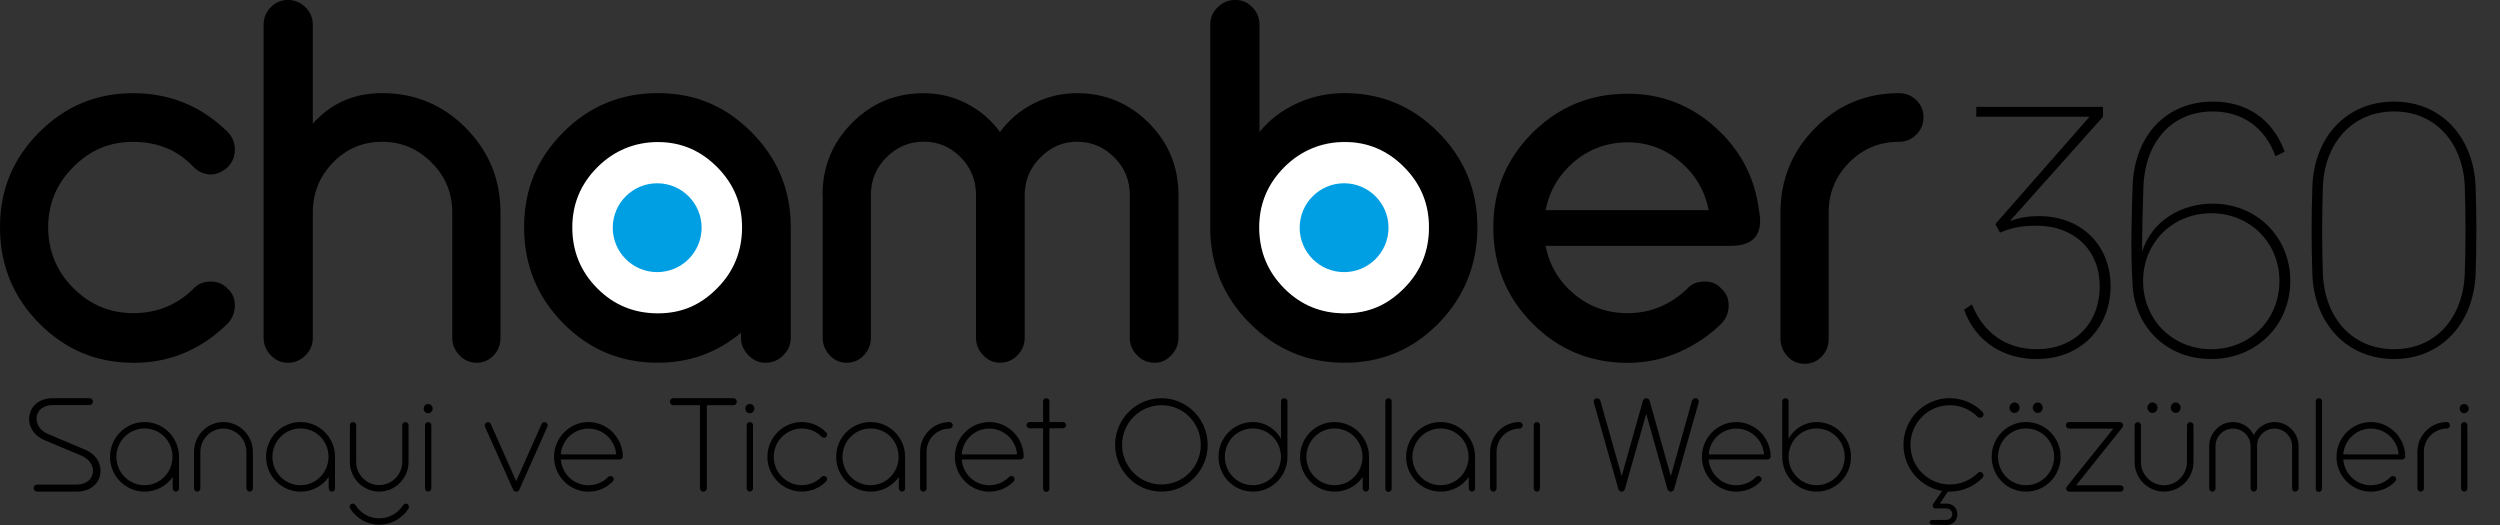 <?xml version="1.0" encoding="UTF-8"?>
<svg id="katman_1" xmlns="http://www.w3.org/2000/svg" version="1.1" viewBox="0 0 554.91 116.54">
  <rect x="0" y="0" width="554.91" height="116.54" fill="#333333" stroke="none"/>
  <!-- Generator: Adobe Illustrator 29.1.0, SVG Export Plug-In . SVG Version: 2.1.0 Build 142)  -->
  <defs>
    <style>
      .st0 {
        fill: #fff;
      }

      .st1 {
        fill: #009fe3;
      }
    </style>
  </defs>
  <g>
    <path d="M29.6,80.52c-8.2,0-15.18-2.93-20.94-8.79C2.88,65.88,0,58.77,0,50.43s2.88-15.2,8.65-21.02c5.77-5.82,12.73-8.73,20.89-8.73s15.16,2.87,21,8.62c1.06,1.07,1.59,2.37,1.59,3.9s-.53,2.84-1.59,3.91c-1.22,1.07-2.47,1.61-3.76,1.61-1.44,0-2.73-.57-3.87-1.72-3.49-3.68-7.93-5.51-13.32-5.51s-9.6,1.86-13.32,5.57c-3.72,3.72-5.58,8.18-5.58,13.38s1.86,9.78,5.58,13.5c3.72,3.72,8.16,5.57,13.32,5.57s9.68-1.8,13.32-5.4c.98-1.07,2.28-1.61,3.87-1.61s2.85.54,3.76,1.61c1.06.92,1.59,2.14,1.59,3.68s-.53,2.87-1.59,4.02c-5.92,5.82-12.9,8.73-20.94,8.73Z"/>
    <path d="M69.43,27.45c4.02-4.52,9.14-6.78,15.37-6.78,7.28,0,13.49,2.58,18.61,7.75,5.12,5.17,7.68,11.43,7.68,18.78v27.8c0,1.53-.51,2.83-1.54,3.91-1.02,1.07-2.28,1.61-3.76,1.61s-2.75-.55-3.81-1.67c-1.06-1.11-1.59-2.39-1.59-3.85v-27.8c0-4.37-1.54-8.08-4.61-11.14-3.07-3.06-6.73-4.59-10.98-4.59s-7.87,1.53-10.87,4.59c-3,3.06-4.5,6.78-4.5,11.14v27.8c0,1.53-.55,2.83-1.65,3.91-1.1,1.07-2.37,1.61-3.81,1.61-1.52,0-2.81-.55-3.87-1.67-1.06-1.11-1.59-2.39-1.59-3.85V5.51c0-1.53.53-2.83,1.59-3.91,1.06-1.07,2.33-1.61,3.81-1.61s2.77.54,3.87,1.61c1.1,1.07,1.65,2.37,1.65,3.91v21.94Z"/>
    <path d="M146.04,80.52c-8.27,0-15.29-2.93-21.06-8.79-5.77-5.86-8.65-12.96-8.65-21.31s2.88-15.2,8.65-21.02c5.77-5.82,12.79-8.73,21.06-8.73s15.06,2.91,20.83,8.73c5.77,5.82,8.65,12.83,8.65,21.02v24.58c0,1.45-.55,2.74-1.65,3.85-1.1,1.11-2.41,1.67-3.93,1.67s-2.71-.55-3.81-1.67c-1.1-1.11-1.65-2.39-1.65-3.85v-1.15c-5.31,4.44-11.46,6.66-18.44,6.66Z"/>
    <path d="M182.57,43.31c0-6.28,2.18-11.62,6.55-16.02,4.36-4.4,9.65-6.6,15.88-6.6,3.49,0,6.72.79,9.68,2.35,2.96,1.57,5.39,3.66,7.28,6.26,1.97-2.68,4.46-4.79,7.46-6.32,3-1.53,6.2-2.3,9.62-2.3,6.22,0,11.53,2.2,15.94,6.6,4.4,4.4,6.6,9.75,6.6,16.02v31.7c0,1.45-.53,2.74-1.59,3.85-1.06,1.11-2.28,1.67-3.64,1.67-1.59,0-2.92-.55-3.98-1.67-1.06-1.11-1.59-2.39-1.59-3.85v-31.7c0-3.29-1.16-6.09-3.47-8.39-2.32-2.3-5.06-3.45-8.25-3.45s-5.82,1.17-8.14,3.5c-2.32,2.34-3.47,5.11-3.47,8.33v31.7c0,1.45-.53,2.74-1.59,3.85-1.06,1.11-2.35,1.67-3.87,1.67s-2.69-.55-3.76-1.67c-1.06-1.11-1.59-2.39-1.59-3.85v-31.7c0-3.29-1.14-6.09-3.41-8.39s-5.01-3.45-8.2-3.45-5.94,1.15-8.25,3.45c-2.32,2.3-3.47,5.09-3.47,8.39v31.7c0,1.45-.51,2.74-1.54,3.85-1.02,1.11-2.3,1.67-3.81,1.67s-2.79-.55-3.81-1.67c-1.02-1.11-1.54-2.39-1.54-3.85v-31.7Z"/>
    <path d="M268.63,50.43V5.51c0-1.53.55-2.83,1.65-3.91,1.1-1.07,2.41-1.61,3.93-1.61s2.69.54,3.76,1.61c1.06,1.07,1.59,2.37,1.59,3.91v23.78c2.2-2.68,4.95-4.79,8.25-6.32,3.3-1.53,6.85-2.3,10.64-2.3,8.12,0,15.06,2.91,20.83,8.73,5.77,5.82,8.65,12.83,8.65,21.02s-2.86,15.45-8.59,21.31c-5.73,5.86-12.69,8.79-20.89,8.79s-15.22-2.93-21.06-8.79c-5.84-5.86-8.77-12.96-8.77-21.31ZM298.45,31.47c-5.24,0-9.69,1.86-13.37,5.57-3.68,3.72-5.52,8.18-5.52,13.38s1.84,9.78,5.52,13.5c3.68,3.72,8.14,5.57,13.37,5.57s9.47-1.86,13.15-5.57c3.68-3.71,5.52-8.21,5.52-13.5s-1.84-9.67-5.52-13.38c-3.68-3.71-8.06-5.57-13.15-5.57Z"/>
    <path d="M331.46,50.43c0-8.19,2.9-15.18,8.71-20.96,5.81-5.78,12.84-8.67,21.11-8.67,7.44,0,13.92,2.49,19.46,7.47,5.54,4.98,8.77,11.11,9.68,18.38,1.06,5.28-1.06,7.93-6.37,7.93h-40.98c.83,4.29,2.94,7.85,6.32,10.68,3.38,2.84,7.34,4.25,11.89,4.25,5.01,0,9.41-1.8,13.2-5.4.91-1.07,2.2-1.61,3.87-1.61s2.85.54,3.76,1.61c1.06.92,1.59,2.14,1.59,3.68s-.53,2.87-1.59,4.02c-2.73,2.68-5.9,4.81-9.5,6.38-3.61,1.57-7.38,2.35-11.33,2.35-8.27,0-15.31-2.91-21.11-8.73-5.8-5.82-8.71-12.94-8.71-21.37ZM379.27,46.64c-.84-4.29-2.94-7.87-6.32-10.74-3.38-2.87-7.27-4.31-11.67-4.31s-8.52,1.44-11.89,4.31c-3.38,2.87-5.48,6.45-6.32,10.74h36.2Z"/>
    <path d="M395.2,47.21c0-7.35,2.56-13.61,7.68-18.78,5.12-5.17,11.33-7.75,18.61-7.75,1.52,0,2.81.52,3.87,1.55,1.06,1.03,1.59,2.3,1.59,3.79s-.53,2.78-1.59,3.85c-1.06,1.07-2.35,1.61-3.87,1.61-4.32,0-8.01,1.53-11.04,4.59-3.04,3.06-4.55,6.78-4.55,11.14v27.91c0,1.61-.51,2.95-1.54,4.02-1.02,1.07-2.3,1.61-3.81,1.61s-2.79-.55-3.81-1.67c-1.02-1.11-1.54-2.43-1.54-3.96v-27.91Z"/>
  </g>
  <path class="st0" d="M127.03,50.48c0,5.28,1.84,9.78,5.52,13.5,3.68,3.72,8.18,5.57,13.49,5.57s9.47-1.86,13.15-5.57c3.68-3.71,5.52-8.21,5.52-13.5s-1.84-9.67-5.52-13.38c-3.68-3.71-8.06-5.57-13.15-5.57s-9.71,1.86-13.43,5.57c-3.72,3.72-5.58,8.18-5.58,13.38Z"/>
  <g>
    <path d="M6.52,92.33c.3-2.12,2.07-3.94,5.21-3.94h8.15c.4,0,.74.34.74.74,0,.44-.33.78-.74.78h-8.18c-2.17,0-3.37,1.21-3.57,2.63-.17,1.42.64,3.03,2.57,3.81l8.12,3.44c2.64,1.05,3.74,3.34,3.44,5.39-.3,2.12-2.1,3.94-5.28,3.94h-8.72c-.43,0-.8-.34-.8-.78,0-.4.37-.78.8-.78h8.78c2.17,0,3.37-1.21,3.57-2.63.2-1.38-.63-3-2.57-3.81l-8.12-3.4c-2.6-1.08-3.71-3.37-3.41-5.39Z"/>
    <path d="M32.08,109.12c-4.21,0-7.65-3.44-7.65-7.72s3.44-7.72,7.65-7.72,7.65,3.44,7.65,7.72v6.98c0,.41-.27.74-.7.74-.37,0-.7-.34-.7-.74v-2.49c-1.37,1.96-3.67,3.24-6.25,3.24ZM38.29,101.4c0-3.51-2.74-6.3-6.21-6.3-3.44,0-6.25,2.8-6.25,6.3s2.81,6.3,6.25,6.3,6.21-2.83,6.21-6.3Z"/>
    <path d="M49.58,93.68c3.57,0,6.55,2.97,6.55,6.61v8.12c0,.4-.33.71-.74.71-.37,0-.7-.34-.7-.71v-8.12c0-2.83-2.3-5.16-5.11-5.16s-5.11,2.33-5.11,5.16v8.12c0,.4-.33.71-.7.71-.4,0-.7-.34-.7-.71v-8.12c0-3.64,2.94-6.61,6.51-6.61Z"/>
    <path d="M66.71,109.12c-4.21,0-7.65-3.44-7.65-7.72s3.44-7.72,7.65-7.72,7.65,3.44,7.65,7.72v6.98c0,.41-.27.74-.7.74-.37,0-.7-.34-.7-.74v-2.49c-1.37,1.96-3.67,3.24-6.25,3.24ZM72.92,101.4c0-3.51-2.74-6.3-6.21-6.3-3.44,0-6.25,2.8-6.25,6.3s2.81,6.3,6.25,6.3,6.21-2.83,6.21-6.3Z"/>
    <path d="M84.18,115.05c2.2,0,4.17-1.15,5.31-2.93.13-.2.33-.34.57-.34.13,0,.27.03.4.1.3.24.4.64.23,1.01-1.4,2.12-3.77,3.57-6.51,3.57s-5.11-1.45-6.45-3.57c-.23-.37-.13-.78.2-1.01.1-.07.23-.1.33-.1.27,0,.5.14.67.34,1.07,1.79,3.01,2.93,5.24,2.93ZM77.66,94.39c0-.37.3-.71.7-.71s.7.34.7.71v8.16c0,2.8,2.3,5.12,5.11,5.12s5.11-2.33,5.11-5.12v-8.16c0-.37.33-.71.7-.71.43,0,.7.34.7.71v8.16c0,3.57-2.91,6.57-6.51,6.57s-6.51-2.97-6.51-6.57v-8.16Z"/>
    <path d="M95.04,89.67c.53,0,1,.44,1,1.04,0,.57-.47,1.01-1,1.01-.57,0-1-.44-1-1.01,0-.61.44-1.04,1-1.04ZM95.04,93.68c.4,0,.7.34.7.74v13.95c0,.41-.3.74-.7.74s-.7-.34-.7-.74v-13.96c0-.41.3-.74.7-.74Z"/>
    <path d="M107.66,94.73c-.17-.4,0-.81.37-.94.07-.07.2-.1.27-.1.27,0,.5.13.63.4l5.65,12.71,5.64-12.71c.13-.27.37-.4.64-.4.1,0,.23.03.3.1.37.13.5.54.33.94l-6.25,14.02c-.13.27-.4.37-.67.37-.23,0-.5-.1-.64-.37l-6.28-14.02Z"/>
    <path d="M130.59,93.68c4.11,0,7.48,3.3,7.65,7.42.07.5-.17.88-.8.88h-12.96c.23,3.2,2.91,5.73,6.11,5.73,1.74,0,3.31-.71,4.41-1.85.17-.13.33-.2.5-.2.2,0,.4.07.5.2.3.27.3.71,0,1.01-1.37,1.42-3.27,2.26-5.41,2.26-4.18,0-7.61-3.47-7.61-7.72s3.44-7.72,7.61-7.72ZM130.59,95.13c-3.21,0-5.88,2.53-6.11,5.73h12.29c-.23-3.2-2.91-5.73-6.18-5.73Z"/>
    <path d="M156.9,89.94v18.41c0,.44-.37.78-.77.78s-.77-.34-.77-.78v-18.41h-5.91c-.4,0-.77-.34-.77-.78,0-.41.37-.78.77-.78h13.36c.4,0,.74.37.74.78,0,.44-.33.78-.74.78h-5.91Z"/>
    <path d="M166.44,89.67c.53,0,1,.44,1,1.04,0,.57-.47,1.01-1,1.01-.57,0-1-.44-1-1.01,0-.61.44-1.04,1-1.04ZM166.44,93.68c.4,0,.7.34.7.74v13.95c0,.41-.3.74-.7.74s-.7-.34-.7-.74v-13.96c0-.41.3-.74.7-.74Z"/>
    <path d="M170.34,101.4c0-4.25,3.44-7.72,7.65-7.72,2.1,0,4.01.88,5.38,2.29.3.27.3.71,0,1.01-.1.1-.27.2-.47.2-.17,0-.37-.1-.54-.24-1.1-1.15-2.67-1.82-4.37-1.82-3.44,0-6.25,2.8-6.25,6.27s2.81,6.3,6.25,6.3c1.7,0,3.27-.71,4.37-1.85.17-.13.33-.2.5-.2.23,0,.4.07.5.2.3.27.3.71,0,1.01-1.37,1.42-3.27,2.26-5.38,2.26-4.21,0-7.65-3.47-7.65-7.72Z"/>
    <path d="M193.25,109.12c-4.21,0-7.65-3.44-7.65-7.72s3.44-7.72,7.65-7.72,7.65,3.44,7.65,7.72v6.98c0,.41-.27.74-.7.74-.37,0-.7-.34-.7-.74v-2.49c-1.37,1.96-3.67,3.24-6.25,3.24ZM199.46,101.4c0-3.51-2.74-6.3-6.21-6.3-3.44,0-6.25,2.8-6.25,6.3s2.81,6.3,6.25,6.3,6.21-2.83,6.21-6.3Z"/>
    <path d="M210.78,93.68c.37,0,.7.34.7.74,0,.34-.33.71-.7.71-2.84,0-5.11,2.29-5.11,5.16v8.12c0,.4-.33.71-.74.71s-.7-.34-.7-.71v-8.12c0-3.64,2.94-6.61,6.55-6.61Z"/>
    <path d="M219.57,93.68c4.11,0,7.48,3.3,7.65,7.42.07.5-.17.88-.8.88h-12.96c.23,3.2,2.91,5.73,6.11,5.73,1.74,0,3.31-.71,4.41-1.85.17-.13.33-.2.5-.2.2,0,.4.07.5.2.3.27.3.71,0,1.01-1.37,1.42-3.27,2.26-5.41,2.26-4.18,0-7.62-3.47-7.62-7.72s3.44-7.72,7.62-7.72ZM219.57,95.13c-3.21,0-5.88,2.53-6.11,5.73h12.29c-.23-3.2-2.91-5.73-6.18-5.73Z"/>
    <path d="M232.23,88.39c.4,0,.7.27.7.71v4.58h3.01c.37,0,.7.3.7.71,0,.37-.33.67-.7.67h-3.01v13.42c0,.37-.3.71-.7.71-.37,0-.7-.3-.7-.71v-13.42h-2.97c-.4,0-.7-.3-.7-.67,0-.4.3-.71.7-.71h2.97v-4.58c0-.44.33-.71.7-.71Z"/>
    <path d="M257.81,88.39c5.68,0,10.25,4.65,10.25,10.35s-4.58,10.38-10.25,10.38-10.29-4.65-10.29-10.38,4.61-10.35,10.29-10.35ZM257.81,89.94c-4.84,0-8.75,3.94-8.75,8.8s3.91,8.8,8.75,8.8,8.72-3.91,8.72-8.8-3.87-8.8-8.72-8.8Z"/>
    <path d="M270.47,101.4c0-4.28,3.41-7.72,7.62-7.72,2.74,0,5.04,1.52,6.25,3.71v-8.29c0-.44.3-.71.7-.71s.73.27.73.71v12.3c0,4.28-3.44,7.72-7.68,7.72s-7.62-3.44-7.62-7.72ZM271.87,101.4c0,3.47,2.77,6.3,6.21,6.3s6.25-2.83,6.25-6.3-2.77-6.3-6.25-6.3-6.21,2.8-6.21,6.3Z"/>
    <path d="M296.22,109.12c-4.21,0-7.65-3.44-7.65-7.72s3.44-7.72,7.65-7.72,7.65,3.44,7.65,7.72v6.98c0,.41-.27.74-.7.74-.37,0-.7-.34-.7-.74v-2.49c-1.37,1.96-3.67,3.24-6.25,3.24ZM302.43,101.4c0-3.51-2.74-6.3-6.21-6.3-3.44,0-6.25,2.8-6.25,6.3s2.81,6.3,6.25,6.3,6.21-2.83,6.21-6.3Z"/>
    <path d="M308.2,88.39c.37,0,.7.27.7.71v19.38c0,.37-.33.71-.7.71-.43,0-.7-.3-.7-.71v-19.38c0-.44.27-.71.7-.71Z"/>
    <path d="M319.76,109.12c-4.21,0-7.65-3.44-7.65-7.72s3.44-7.72,7.65-7.72,7.65,3.44,7.65,7.72v6.98c0,.41-.27.74-.7.74-.37,0-.7-.34-.7-.74v-2.49c-1.37,1.96-3.67,3.24-6.25,3.24ZM325.97,101.4c0-3.51-2.74-6.3-6.21-6.3-3.44,0-6.25,2.8-6.25,6.3s2.81,6.3,6.25,6.3,6.21-2.83,6.21-6.3Z"/>
    <path d="M337.29,93.68c.37,0,.7.34.7.74,0,.34-.33.71-.7.71-2.84,0-5.11,2.29-5.11,5.16v8.12c0,.4-.33.71-.73.71s-.7-.34-.7-.71v-8.12c0-3.64,2.94-6.61,6.55-6.61Z"/>
    <path d="M341.13,93.68c.4,0,.7.34.7.74v13.96c0,.4-.3.74-.7.74s-.7-.34-.7-.74v-13.96c0-.4.3-.74.7-.74Z"/>
    <path d="M353.78,89.37c-.17-.41.07-.81.5-.94.4-.13.8.1.94.51l4.74,16.75,4.71-16.75c.1-.3.4-.54.74-.54s.63.24.74.54l4.71,16.75,4.71-16.75c.13-.34.43-.54.73-.54h.23c.4.13.63.54.5.98l-5.44,19.18c-.1.34-.43.57-.74.57-.33,0-.63-.24-.74-.57l-4.71-16.72-4.74,16.72c-.1.34-.4.57-.7.57-.33,0-.63-.24-.74-.57l-5.44-19.18Z"/>
    <path d="M385.37,93.68c4.11,0,7.48,3.3,7.65,7.42.07.5-.17.88-.8.88h-12.96c.23,3.2,2.91,5.73,6.11,5.73,1.74,0,3.31-.71,4.41-1.85.17-.13.33-.2.5-.2.2,0,.4.07.5.2.3.27.3.71,0,1.01-1.37,1.42-3.27,2.26-5.41,2.26-4.17,0-7.61-3.47-7.61-7.72s3.44-7.72,7.61-7.72ZM385.37,95.13c-3.21,0-5.88,2.53-6.11,5.73h12.29c-.23-3.2-2.91-5.73-6.18-5.73Z"/>
    <path d="M395.6,89.1c0-.44.3-.71.7-.71.37,0,.7.27.7.71v8.29c1.2-2.19,3.54-3.71,6.21-3.71,4.24,0,7.65,3.44,7.65,7.72s-3.41,7.72-7.65,7.72-7.61-3.44-7.61-7.72v-12.3ZM397,101.4c0,3.47,2.81,6.3,6.21,6.3s6.25-2.83,6.25-6.3-2.77-6.3-6.25-6.3-6.21,2.8-6.21,6.3Z"/>
    <path d="M432.8,88.39c2.84,0,5.41,1.18,7.25,3.04.3.3.3.81,0,1.11-.13.13-.33.2-.53.2s-.4-.07-.54-.2c-1.57-1.58-3.77-2.6-6.18-2.6-4.84,0-8.75,3.95-8.75,8.8s3.91,8.8,8.75,8.8c2.41,0,4.61-.98,6.18-2.53.13-.17.33-.24.54-.24s.4.07.53.24c.3.3.3.78,0,1.04-1.84,1.89-4.41,3.07-7.25,3.07h-.47s-.03.1-.07.13l-1.67,2.53h1.47c1.4,0,2.4.98,2.4,2.36,0,1.45-1.03,2.39-2.37,2.39l-3.24-.07c-.23,0-.53-.17-.53-.54,0-.3.3-.51.53-.51h3.07c1.87,0,1.87-2.56,0-2.56h-2.34c-.47,0-.7-.5-.54-.91l2.04-2.97c-4.88-.84-8.58-5.09-8.58-10.25,0-5.7,4.61-10.35,10.29-10.35Z"/>
    <path d="M449.7,93.68c4.24,0,7.68,3.44,7.68,7.72,0,4.28-3.44,7.72-7.68,7.72s-7.62-3.44-7.62-7.72,3.41-7.72,7.62-7.72ZM449.7,95.1c-3.44,0-6.21,2.8-6.21,6.3,0,3.47,2.77,6.3,6.21,6.3s6.25-2.83,6.25-6.3-2.77-6.3-6.25-6.3ZM447.13,89.33c.67,0,1.14.54,1.14,1.15,0,.64-.47,1.18-1.14,1.18-.57,0-1.1-.54-1.1-1.18,0-.61.54-1.15,1.1-1.15ZM452.3,89.33c.63,0,1.1.54,1.1,1.15,0,.64-.47,1.18-1.1,1.18-.6,0-1.1-.54-1.1-1.18,0-.61.5-1.15,1.1-1.15Z"/>
    <path d="M469.07,95.13h-9.82c-.4,0-.7-.37-.7-.71,0-.41.3-.74.7-.74h11.26c.67,0,.97.74.54,1.25l-10.22,12.78h9.82c.4,0,.7.34.7.71,0,.4-.3.71-.7.71h-11.32c-.67,0-.93-.74-.5-1.21l10.25-12.78h0Z"/>
    <path d="M473.81,102.55v-8.12c0-.4.3-.74.7-.74s.7.34.7.74v8.12c0,2.83,2.3,5.16,5.11,5.16s5.11-2.33,5.11-5.16v-8.12c0-.4.37-.74.7-.74.43,0,.74.34.74.74v8.12c0,3.61-2.94,6.57-6.55,6.57s-6.51-2.97-6.51-6.57h0ZM477.75,89.33c.67,0,1.14.54,1.14,1.15,0,.64-.47,1.18-1.14,1.18-.57,0-1.1-.54-1.1-1.18,0-.61.54-1.15,1.1-1.15ZM482.92,89.33c.63,0,1.1.54,1.1,1.15,0,.64-.47,1.18-1.1,1.18-.6,0-1.1-.54-1.1-1.18,0-.61.5-1.15,1.1-1.15Z"/>
    <path d="M495.64,93.68c2.07,0,3.81,1.21,4.61,2.9.84-1.69,2.61-2.9,4.61-2.9,2.94,0,5.34,2.43,5.34,5.36v9.37c0,.37-.37.71-.74.71-.4,0-.7-.34-.7-.71v-9.37c0-2.16-1.74-3.91-3.91-3.91s-3.94,1.79-3.87,3.91v9.37c0,.37-.33.71-.73.71-.37,0-.7-.34-.7-.71v-9.37c0-2.16-1.74-3.91-3.91-3.91s-3.88,1.75-3.88,3.91v9.37c0,.37-.3.71-.7.71s-.7-.34-.7-.71v-9.37c0-2.93,2.37-5.36,5.28-5.36Z"/>
    <path d="M514.71,88.39c.37,0,.7.27.7.71v19.38c0,.37-.33.71-.7.71-.43,0-.7-.3-.7-.71v-19.38c0-.44.27-.71.7-.71Z"/>
    <path d="M526.23,93.68c4.11,0,7.48,3.3,7.65,7.42.07.5-.17.88-.8.88h-12.96c.23,3.2,2.91,5.73,6.11,5.73,1.74,0,3.31-.71,4.41-1.85.17-.13.33-.2.5-.2.2,0,.4.07.5.2.3.27.3.71,0,1.01-1.37,1.42-3.27,2.26-5.41,2.26-4.17,0-7.61-3.47-7.61-7.72s3.44-7.72,7.61-7.72ZM526.23,95.13c-3.21,0-5.88,2.53-6.11,5.73h12.29c-.23-3.2-2.91-5.73-6.18-5.73Z"/>
    <path d="M543.12,93.68c.37,0,.7.34.7.74,0,.34-.33.71-.7.71-2.84,0-5.11,2.29-5.11,5.16v8.12c0,.4-.33.71-.73.71s-.7-.34-.7-.71v-8.12c0-3.64,2.94-6.61,6.55-6.61Z"/>
    <path d="M546.97,89.67c.53,0,1,.44,1,1.04,0,.57-.47,1.01-1,1.01-.57,0-1-.44-1-1.01,0-.61.43-1.04,1-1.04ZM546.97,93.68c.4,0,.7.34.7.74v13.95c0,.41-.3.74-.7.74s-.7-.34-.7-.74v-13.96c0-.41.3-.74.7-.74Z"/>
  </g>
  <g>
    <path d="M452.17,79.7c-7.67,0-13.74-4.02-16.22-10.96l1.75-1.17c2.56,6.36,7.6,9.94,14.4,9.94,8.33,0,13.96-5.7,13.96-13.96s-5.92-13.45-13.96-13.45c-3.36,0-5.33.37-8.18,1.53l-1.02-1.9,20.9-23.82h-25.14v-2.19h28.13v2.19l-20.61,23.09v.07c2.05-.8,4.17-1.1,6.43-1.1,9.28,0,15.86,6.36,15.86,15.56s-6.65,16.15-16.3,16.15Z"/>
    <path d="M473.36,63.33c-.51-8.11-.15-16.81,0-22.07.44-11.4,7.6-18.71,17.83-18.71,7.53,0,13.23,3.87,15.93,11.11l-2.05,1.02c-2.34-6.43-7.38-9.94-13.96-9.94-8.7,0-14.91,6.29-15.35,16.66-.15,3.87-.29,9.72-.29,14.47,2.12-6.8,8.62-10.67,15.64-10.67,9.79,0,17.25,7.38,17.25,17.17s-7.53,17.32-17.54,17.32-16.95-7.16-17.46-16.37ZM505.95,62.38c0-8.55-6.58-15.05-15.13-15.05s-15.13,6.5-15.13,15.05,6.5,15.13,15.13,15.13,15.13-6.58,15.13-15.13Z"/>
    <path d="M513.26,60.84c-.22-6.65-.22-12.71,0-19.44.37-10.81,7.45-18.85,18.12-18.85s17.68,8.04,18.12,18.85c.22,6.72.22,12.79,0,19.44-.44,10.81-7.53,18.85-18.12,18.85s-17.76-8.04-18.12-18.85ZM515.6,41.26c-.22,6.8-.22,12.93,0,19.66.44,9.57,6.43,16.59,15.78,16.59s15.27-7.01,15.71-16.59c.22-6.72.22-12.86,0-19.66-.44-9.5-6.43-16.52-15.71-16.52s-15.35,7.02-15.78,16.52Z"/>
  </g>
  <circle class="st1" cx="145.87" cy="50.54" r="9.86"/>
  <g>
    <path class="st0" d="M279.5,50.48c0,5.28,1.84,9.78,5.52,13.5,3.68,3.72,8.18,5.57,13.49,5.57s9.47-1.86,13.15-5.57c3.68-3.71,5.52-8.21,5.52-13.5s-1.84-9.67-5.52-13.38c-3.68-3.71-8.06-5.57-13.15-5.57s-9.71,1.86-13.43,5.57c-3.72,3.72-5.58,8.18-5.58,13.38Z"/>
    <circle class="st1" cx="298.34" cy="50.54" r="9.86"/>
  </g>
</svg>
